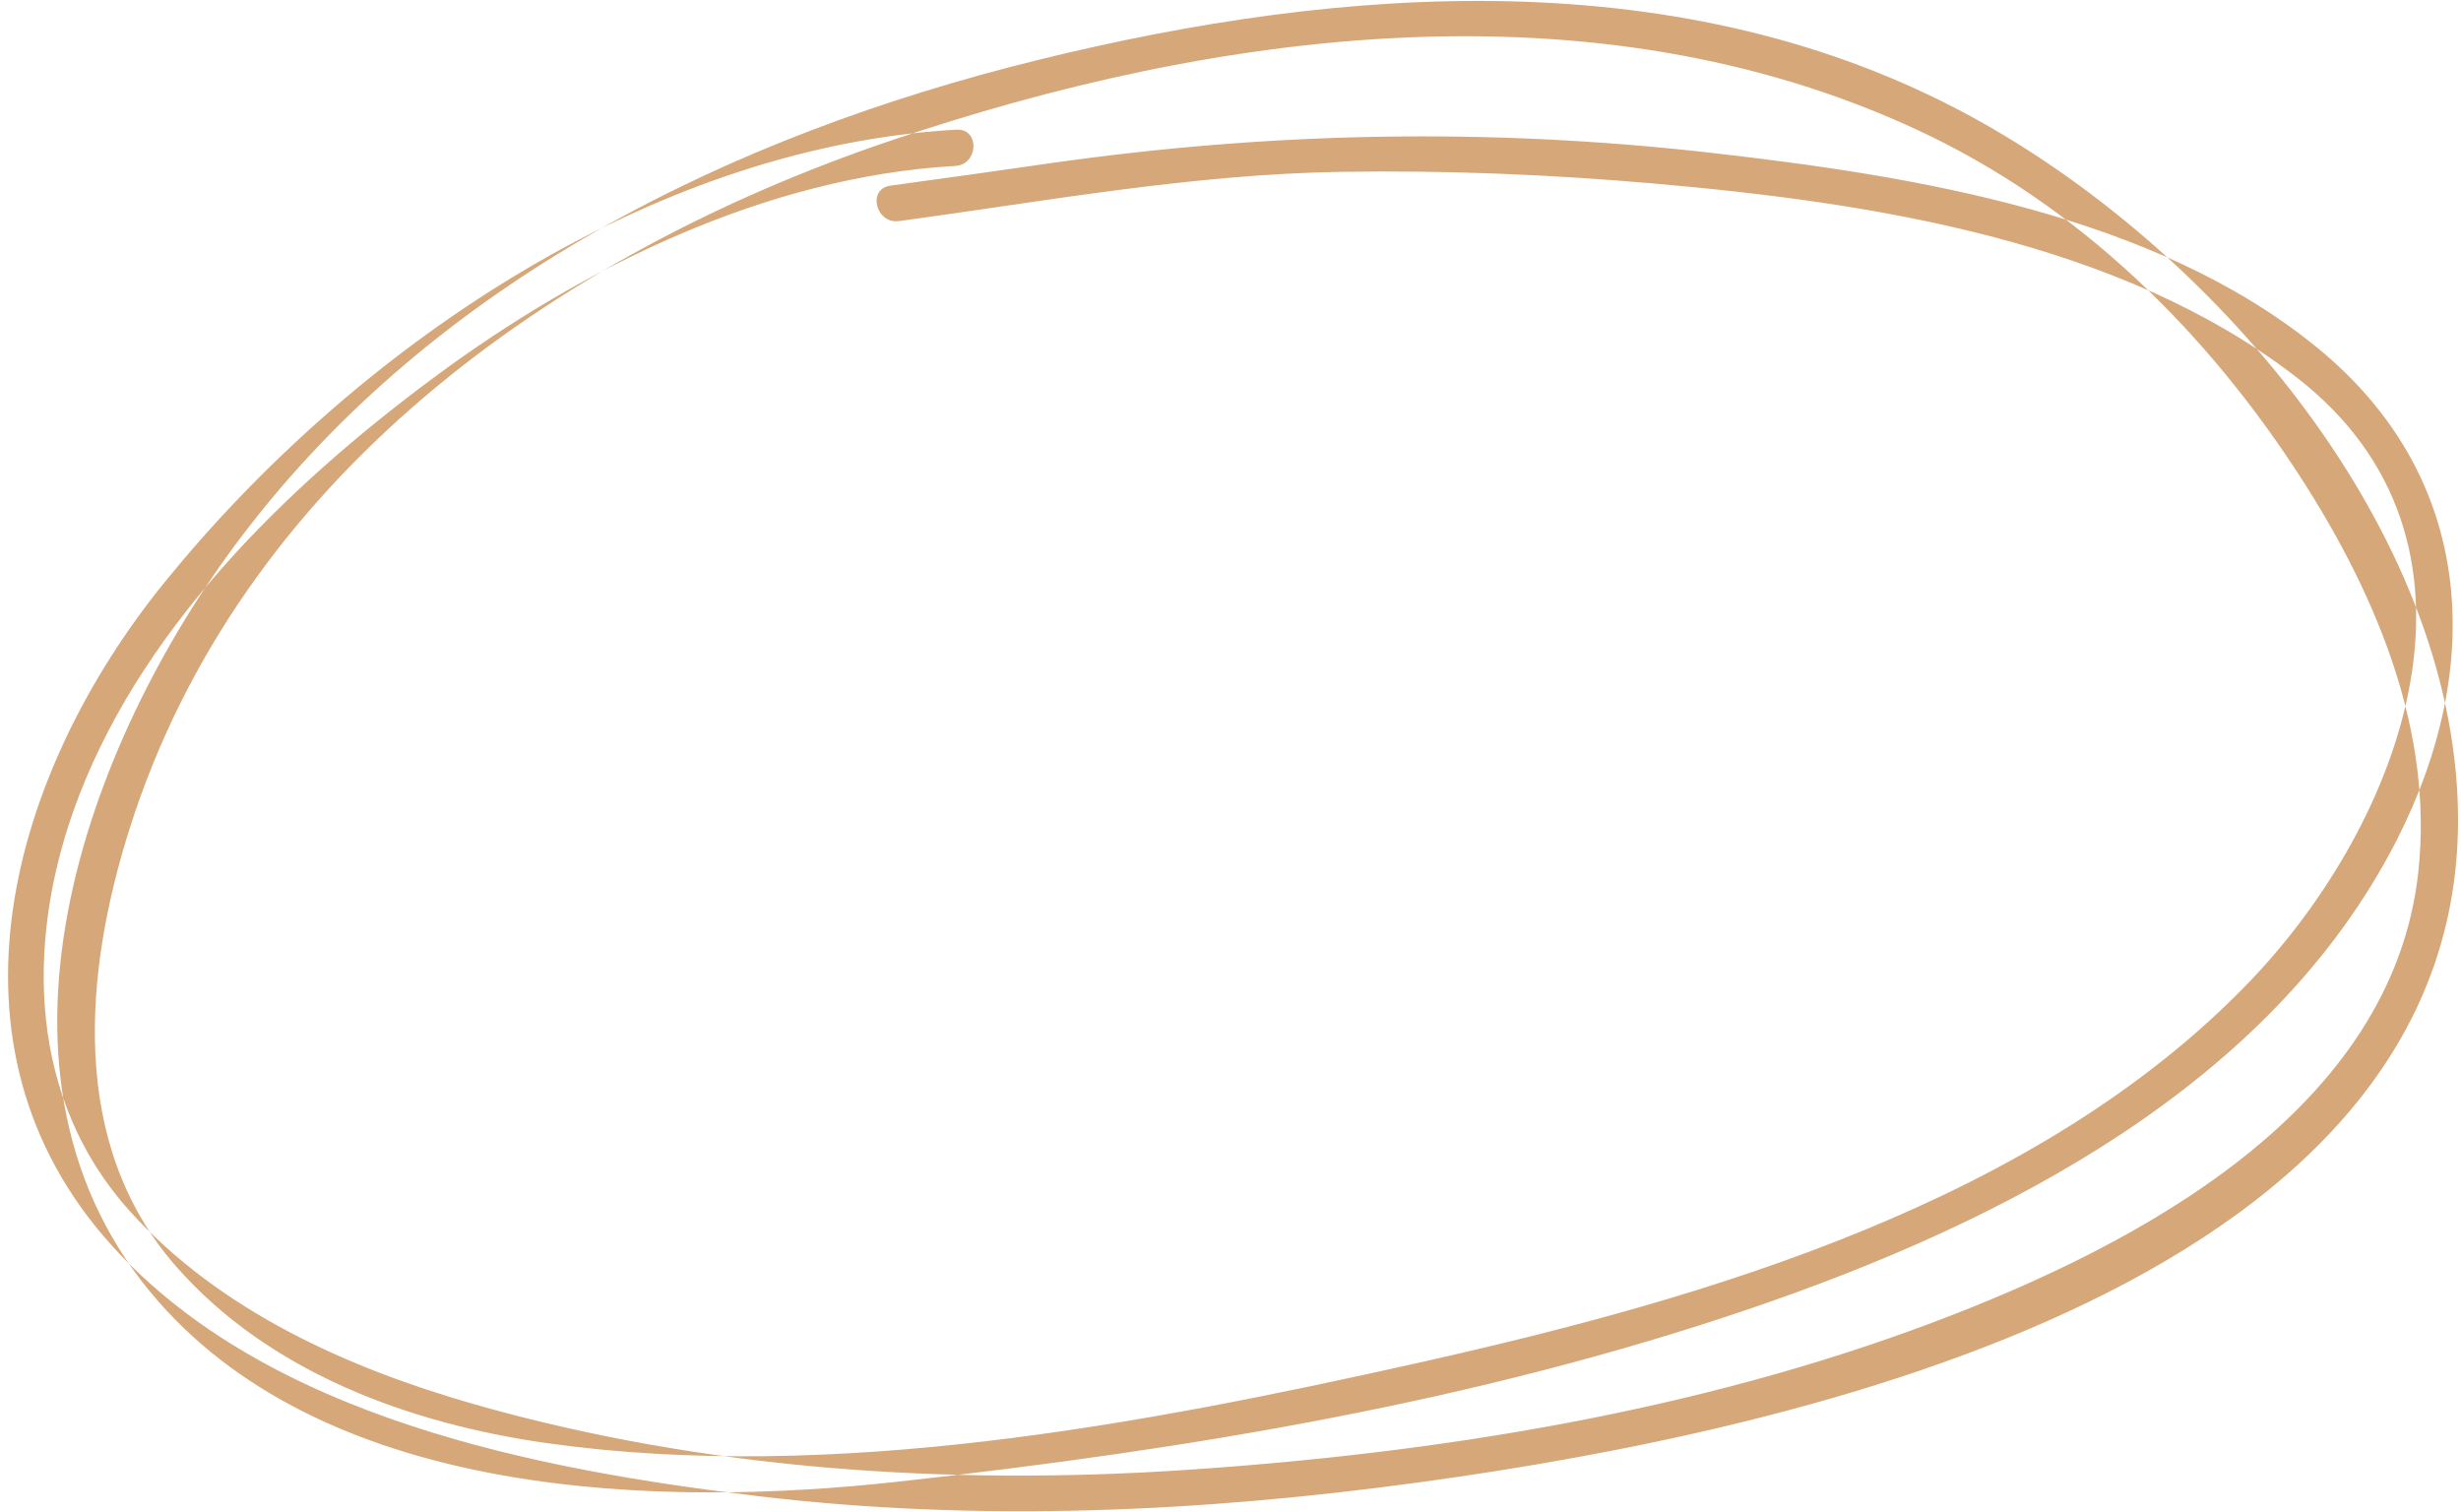 <svg width="275" height="169" viewBox="0 0 275 169" fill="none" xmlns="http://www.w3.org/2000/svg">
<path fill-rule="evenodd" clip-rule="evenodd" d="M18.334 65.139C1.307 86.153 -7.73 116.753 12.455 139.14C29.875 158.465 60.149 164.273 84.775 167.196C109.497 170.135 134.398 168.971 158.926 165.6C200.408 159.908 277.105 143.351 274.61 89.053C273.179 57.934 246.907 27.53 220.252 13.018C188.134 -4.466 150.101 -1.698 116.05 6.686C81.479 15.196 48.587 31.449 26.992 59.943C9.518 83 -4.221 120.447 17.701 145.437C37.069 167.516 73.679 168.513 100.387 165.567C132.745 161.994 165.009 156.669 195.778 146.161C224.006 136.518 253.886 121.192 267.822 93.87C277.723 74.454 276.656 53.253 258.822 38.76C240.549 23.905 213.882 19.658 191.207 17.077C166.276 14.241 141.904 14.732 117.21 18.261C111.31 19.107 105.405 19.944 99.502 20.744C96.868 21.103 97.862 25.063 100.471 24.706C116.913 22.473 133.191 19.474 149.833 19.203C161.521 19.016 173.235 19.494 184.895 20.514C209.107 22.636 236.861 26.871 256.628 42.171C280.376 60.561 268.585 91.814 251.307 109.765C227.72 134.277 190.985 145.023 158.42 152.305C127.528 159.214 93.077 165.715 61.293 161.289C45.892 159.144 30.095 153.396 19.669 141.509C7.625 127.781 9.433 108.569 14.467 92.647C26.815 53.621 61.619 28.587 99.406 15.758C135.761 3.423 178.074 -2.316 214.286 14.534C232.331 22.925 246.659 37.117 257.232 53.58C265.646 66.691 271.926 81.784 270.232 97.427C267.338 124.161 238.779 139.172 216.118 147.729C189.645 157.721 160.666 162.392 132.376 164.269C105.98 166.019 78.725 164.241 53.137 156.961C38.863 152.895 24.545 146.471 14.494 135.324C3.235 122.833 2.917 105.664 8.165 90.733C15.181 70.78 31.789 54.56 48.517 42.162C65.074 29.887 85.636 19.731 106.731 18.546C109.361 18.399 109.515 14.341 106.86 14.49C72.245 16.433 39.243 39.331 18.334 65.139Z" fill="#D5A779"/>
</svg>
